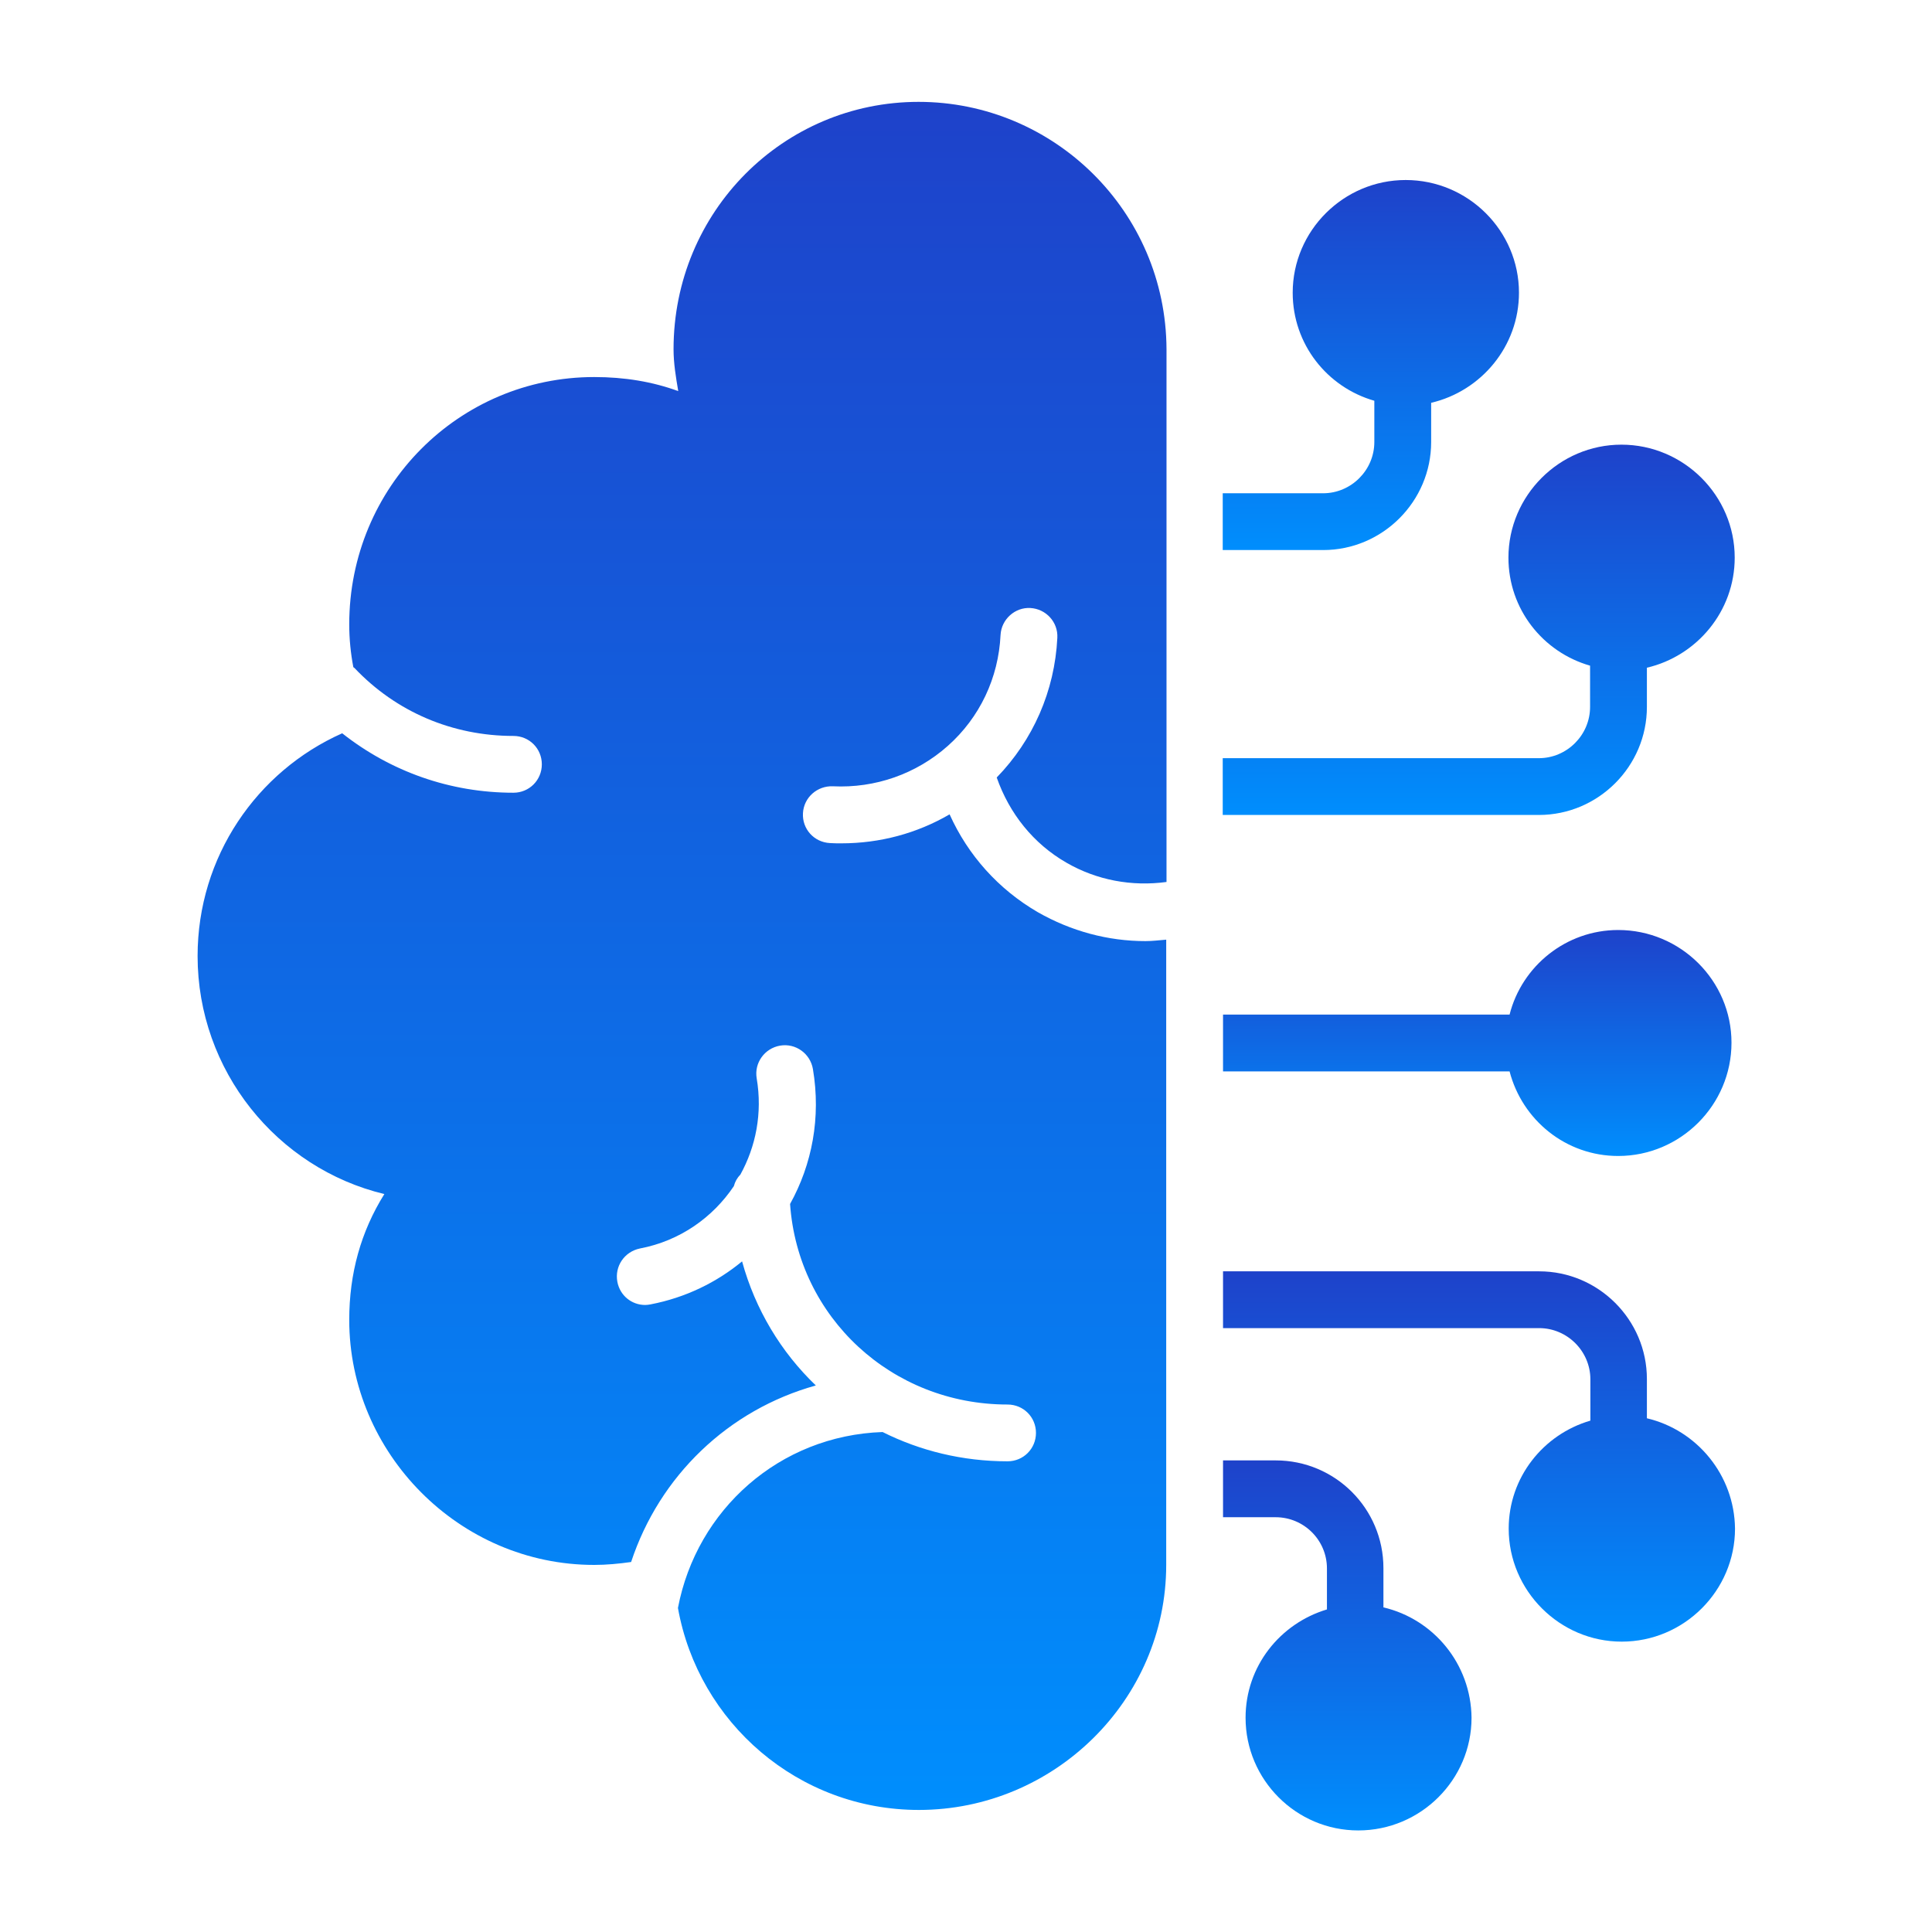 <svg width="51" height="51" viewBox="0 0 51 51" fill="none" xmlns="http://www.w3.org/2000/svg">
<path d="M43.474 18.661V17.626C44.795 17.317 45.792 16.135 45.792 14.72C45.792 13.082 44.447 11.738 42.801 11.738C41.163 11.738 39.819 13.082 39.819 14.72C39.819 16.081 40.73 17.216 41.974 17.572V18.661C41.974 19.403 41.364 20.014 40.622 20.014H32.277V21.513H40.622C42.191 21.513 43.474 20.23 43.474 18.661Z" fill="url(#paint0_linear_15_863)"/>
<path d="M37.779 11.668V10.633C39.1 10.324 40.097 9.142 40.097 7.727C40.097 6.089 38.752 4.752 37.106 4.752C35.468 4.752 34.124 6.089 34.124 7.727C34.124 9.087 35.035 10.223 36.279 10.579V11.668C36.279 12.41 35.669 13.021 34.927 13.021H32.277V14.52H34.927C36.496 14.52 37.779 13.237 37.779 11.668Z" fill="url(#paint1_linear_15_863)"/>
<path d="M43.474 37.439V36.403C43.474 34.835 42.191 33.56 40.63 33.56H32.285V35.059H40.63C41.372 35.059 41.982 35.669 41.982 36.411V37.501C40.738 37.864 39.826 39 39.826 40.352C39.826 41.99 41.171 43.335 42.809 43.335C44.455 43.335 45.8 41.99 45.8 40.352C45.784 38.93 44.787 37.748 43.474 37.439Z" fill="url(#paint2_linear_15_863)"/>
<path d="M36.519 42.431V41.395C36.519 39.819 35.244 38.551 33.675 38.551H32.285V40.051H33.675C34.417 40.051 35.028 40.653 35.028 41.403V42.485C33.791 42.856 32.88 43.984 32.88 45.344C32.88 46.982 34.216 48.319 35.855 48.319C37.501 48.319 38.845 46.982 38.845 45.344C38.83 43.922 37.84 42.74 36.519 42.431Z" fill="url(#paint3_linear_15_863)"/>
<path d="M42.716 30.515C44.362 30.515 45.707 29.171 45.707 27.525C45.707 25.886 44.362 24.55 42.716 24.55C41.341 24.55 40.174 25.5 39.849 26.783H32.285V28.282H39.849C40.182 29.565 41.333 30.515 42.716 30.515Z" fill="url(#paint4_linear_15_863)"/>
<path d="M24.248 2.689C20.678 2.689 17.78 5.587 17.78 9.219C17.78 9.59 17.842 9.961 17.904 10.324C17.224 10.076 16.49 9.953 15.686 9.953C12.116 9.953 9.219 12.851 9.219 16.482C9.219 16.869 9.257 17.24 9.327 17.611C9.335 17.618 9.35 17.626 9.358 17.634C10.455 18.793 11.946 19.427 13.554 19.427C13.971 19.427 14.303 19.759 14.303 20.176C14.303 20.593 13.971 20.926 13.554 20.926C11.884 20.926 10.316 20.369 9.033 19.357C6.777 20.361 5.216 22.618 5.216 25.237C5.216 28.259 7.31 30.84 10.146 31.52C9.528 32.509 9.219 33.614 9.219 34.842C9.219 38.351 12.116 41.31 15.686 41.31C16.011 41.31 16.335 41.279 16.66 41.233C17.41 38.961 19.225 37.215 21.536 36.573C20.616 35.692 19.936 34.564 19.589 33.297C18.916 33.853 18.097 34.255 17.17 34.433C17.124 34.441 17.077 34.448 17.031 34.448C16.675 34.448 16.366 34.201 16.297 33.838C16.22 33.428 16.482 33.042 16.892 32.957C17.95 32.756 18.816 32.138 19.372 31.311C19.403 31.195 19.457 31.095 19.542 31.01C19.952 30.268 20.13 29.387 19.975 28.467C19.905 28.058 20.184 27.672 20.593 27.602C21.003 27.532 21.389 27.811 21.459 28.22C21.675 29.503 21.435 30.739 20.856 31.782C21.064 34.773 23.537 37.076 26.597 37.076C27.015 37.076 27.347 37.408 27.347 37.825C27.347 38.242 27.015 38.575 26.597 38.575C25.407 38.575 24.287 38.297 23.298 37.802C20.578 37.895 18.391 39.85 17.896 42.446C18.437 45.475 21.072 47.778 24.256 47.778C27.826 47.778 30.785 44.88 30.785 41.31V24.805C30.6 24.82 30.415 24.843 30.237 24.843C29.248 24.843 28.274 24.581 27.393 24.078C26.358 23.476 25.554 22.579 25.067 21.497C24.202 22 23.228 22.262 22.208 22.262C22.108 22.262 22.007 22.262 21.907 22.255C21.489 22.232 21.173 21.884 21.196 21.466C21.219 21.049 21.575 20.74 21.984 20.756C23.105 20.81 24.186 20.431 25.021 19.689C25.863 18.94 26.358 17.896 26.412 16.761C26.435 16.343 26.798 16.026 27.2 16.05C27.61 16.073 27.934 16.421 27.911 16.838C27.841 18.244 27.27 19.535 26.311 20.524C26.644 21.474 27.277 22.27 28.15 22.772C28.954 23.236 29.874 23.406 30.793 23.282V9.219C30.778 5.579 27.818 2.689 24.248 2.689Z" fill="url(#paint5_linear_15_863)"/>
<defs>
<linearGradient id="paint0_linear_15_863" x1="39.034" y1="11.738" x2="39.034" y2="21.513" gradientUnits="userSpaceOnUse">
<stop stop-color="#1E42CA"/>
<stop offset="1" stop-color="#008EFD"/>
</linearGradient>
<linearGradient id="paint1_linear_15_863" x1="36.187" y1="4.752" x2="36.187" y2="14.52" gradientUnits="userSpaceOnUse">
<stop stop-color="#1E42CA"/>
<stop offset="1" stop-color="#008EFD"/>
</linearGradient>
<linearGradient id="paint2_linear_15_863" x1="39.042" y1="33.56" x2="39.042" y2="43.335" gradientUnits="userSpaceOnUse">
<stop stop-color="#1E42CA"/>
<stop offset="1" stop-color="#008EFD"/>
</linearGradient>
<linearGradient id="paint3_linear_15_863" x1="35.565" y1="38.551" x2="35.565" y2="48.319" gradientUnits="userSpaceOnUse">
<stop stop-color="#1E42CA"/>
<stop offset="1" stop-color="#008EFD"/>
</linearGradient>
<linearGradient id="paint4_linear_15_863" x1="38.996" y1="24.55" x2="38.996" y2="30.515" gradientUnits="userSpaceOnUse">
<stop stop-color="#1E42CA"/>
<stop offset="1" stop-color="#008EFD"/>
</linearGradient>
<linearGradient id="paint5_linear_15_863" x1="18.005" y1="2.689" x2="18.005" y2="47.778" gradientUnits="userSpaceOnUse">
<stop stop-color="#1E42CA"/>
<stop offset="1" stop-color="#008EFD"/>
</linearGradient>
</defs>
</svg>
